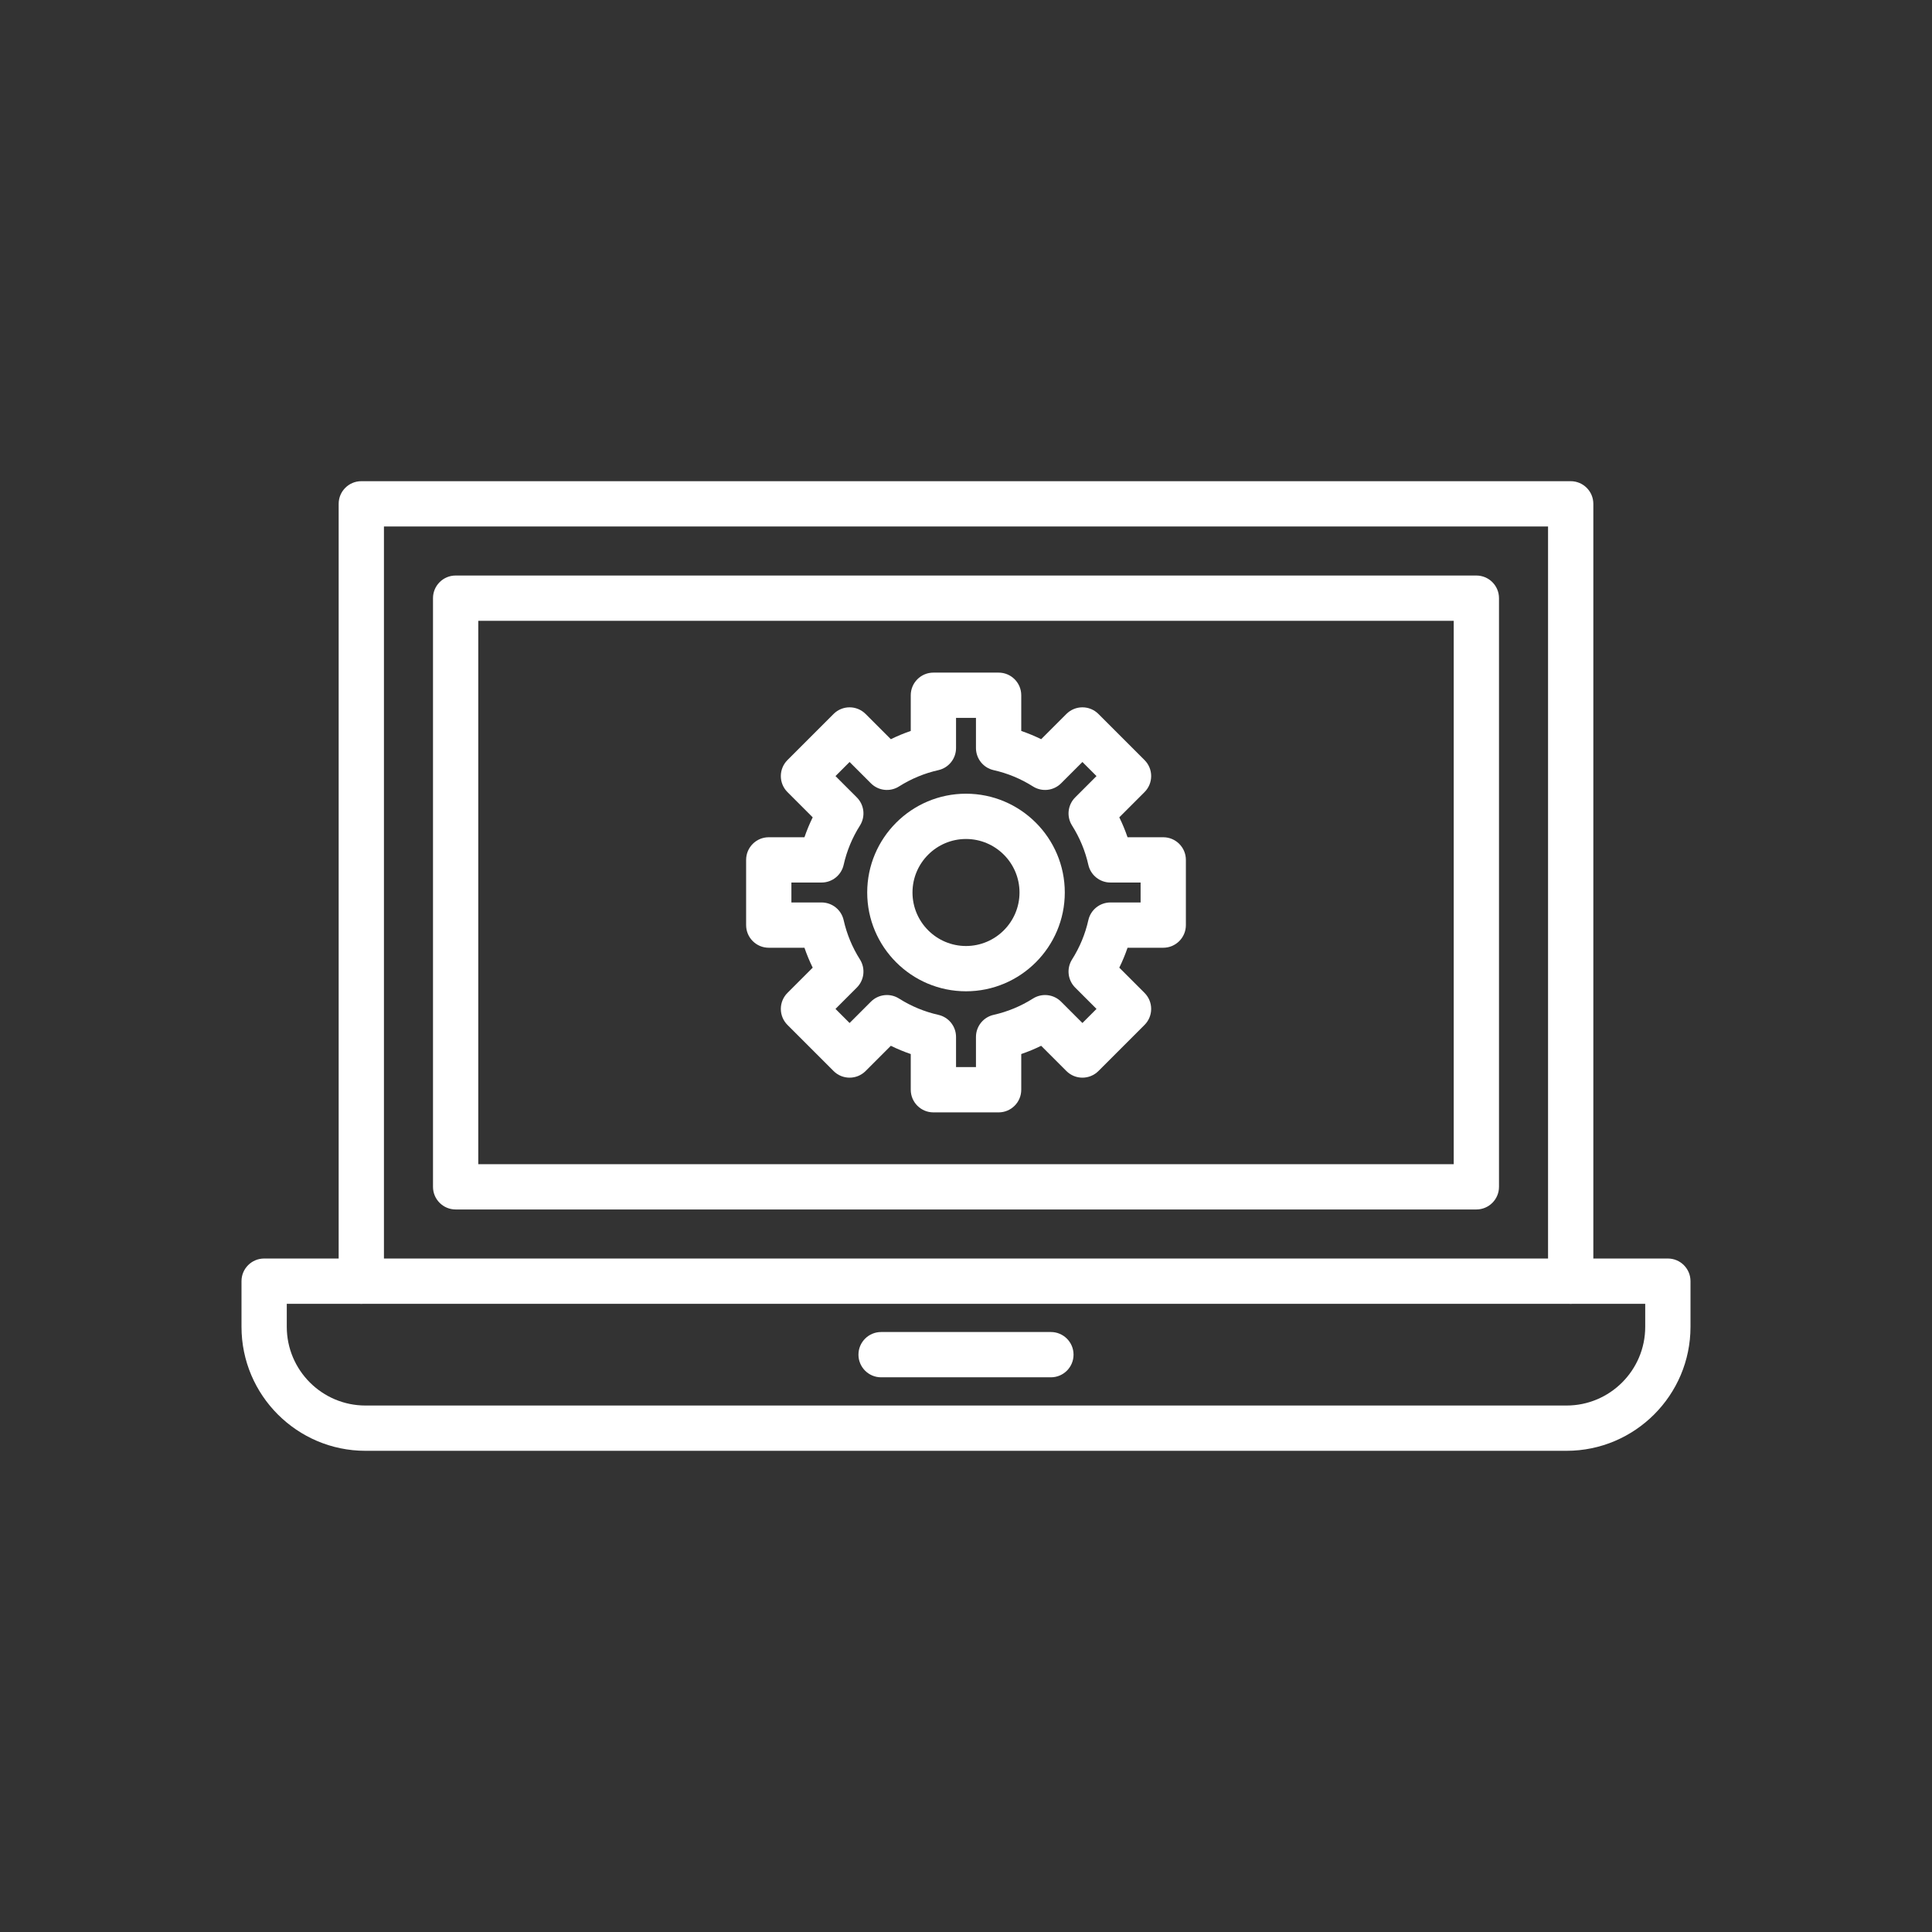 <svg enable-background="new 0 0 2048 2048" viewBox="0 0 2048 2048" xmlns="http://www.w3.org/2000/svg"><rect x="0" y="0" width="2048" height="2048" fill="#333333" stroke="none"/><g fill="#fff"><path d="m1660.583 1537.917h-1273.166c-72.464 0-131.417-58.953-131.417-131.417v-48.417c0-13.255 10.745-24 24-24h1488c13.255 0 24 10.745 24 24v48.417c0 72.464-58.953 131.417-131.417 131.417zm-1356.583-155.834v24.417c0 45.996 37.421 83.417 83.417 83.417h1273.166c45.996 0 83.417-37.421 83.417-83.417v-24.417z"/><path d="m1665 1382.083c-13.255 0-24-10.745-24-24v-800h-1234v800c0 13.255-10.745 24-24 24s-24-10.745-24-24v-824c0-13.255 10.745-24 24-24h1282c13.255 0 24 10.745 24 24v824c0 13.255-10.745 24-24 24z"/><path d="m1565 1282.083h-1082c-13.255 0-24-10.745-24-24v-624c0-13.255 10.745-24 24-24h1082c13.255 0 24 10.745 24 24v624c0 13.255-10.745 24-24 24zm-1058-48h1034v-576h-1034z"/><path d="m1114 1460h-180c-13.255 0-24-10.745-24-24s10.745-24 24-24h180c13.255 0 24 10.745 24 24s-10.745 24-24 24z"/><path d="m1024 1050.806c-57.745 0-104.723-46.979-104.723-104.723 0-57.745 46.979-104.723 104.723-104.723s104.723 46.979 104.723 104.723-46.979 104.723-104.723 104.723zm0-161.446c-31.277 0-56.723 25.446-56.723 56.723s25.446 56.723 56.723 56.723 56.723-25.446 56.723-56.723-25.446-56.723-56.723-56.723z"/><path d="m1058.563 1179.166h-69.125c-13.255 0-24-10.745-24-24v-37.837c-7.215-2.465-14.261-5.386-21.111-8.752l-26.76 26.761c-9.373 9.373-24.569 9.373-33.941 0l-48.88-48.879c-4.5-4.501-7.029-10.605-7.029-16.971s2.528-12.47 7.029-16.971l26.761-26.761c-3.366-6.85-6.287-13.896-8.752-21.111h-37.837c-13.255 0-24-10.745-24-24v-69.125c0-13.255 10.745-24 24-24h37.837c2.465-7.215 5.386-14.261 8.752-21.11l-26.761-26.761c-9.373-9.373-9.373-24.569 0-33.941l48.879-48.879c9.373-9.372 24.568-9.372 33.941 0l26.761 26.761c6.85-3.366 13.896-6.287 21.11-8.752v-37.838c0-13.255 10.745-24 24-24h69.125c13.255 0 24 10.745 24 24v37.837c7.215 2.465 14.262 5.386 21.111 8.752l26.761-26.761c4.501-4.501 10.605-7.029 16.971-7.029s12.47 2.529 16.971 7.029l48.879 48.88c9.372 9.373 9.372 24.568 0 33.941l-26.761 26.761c3.365 6.85 6.286 13.896 8.751 21.11h37.838c13.255 0 24 10.745 24 24v69.126c0 13.255-10.745 24-24 24h-37.837c-2.465 7.215-5.387 14.261-8.752 21.111l26.761 26.761c9.372 9.373 9.372 24.568 0 33.941l-48.879 48.879c-9.373 9.373-24.568 9.373-33.941 0l-26.761-26.761c-6.85 3.365-13.896 6.286-21.111 8.751v37.838c0 13.255-10.746 24-24 24zm-45.126-48h21.125v-31.966c0-11.227 7.783-20.954 18.737-23.416 14.8-3.326 28.825-9.141 41.687-17.28 9.487-6.004 21.868-4.629 29.806 3.309l22.613 22.613 14.938-14.938-22.613-22.613c-7.938-7.938-9.313-20.319-3.309-29.806 8.141-12.862 13.954-26.887 17.28-41.686 2.462-10.954 12.188-18.737 23.416-18.737h31.966v-21.126h-31.966c-11.227 0-20.954-7.783-23.416-18.737-3.326-14.8-9.141-28.825-17.28-41.686-6.004-9.486-4.63-21.868 3.309-29.806l22.613-22.613-14.938-14.938-22.613 22.613c-7.939 7.938-20.32 9.313-29.806 3.309-12.862-8.141-26.888-13.955-41.687-17.28-10.954-2.462-18.737-12.189-18.737-23.416v-31.966h-21.125v31.966c0 11.227-7.783 20.954-18.737 23.416-14.8 3.326-28.825 9.14-41.686 17.28-9.485 6.003-21.867 4.629-29.806-3.309l-22.613-22.614-14.938 14.938 22.614 22.613c7.938 7.938 9.313 20.32 3.309 29.806-8.14 12.861-13.954 26.886-17.28 41.685-2.462 10.954-12.189 18.737-23.416 18.737h-31.966v21.126h31.966c11.227 0 20.954 7.783 23.416 18.737 3.326 14.799 9.14 28.825 17.28 41.687 6.004 9.486 4.63 21.867-3.309 29.806l-22.613 22.613 14.938 14.938 22.613-22.613c7.939-7.938 20.32-9.315 29.807-3.308 12.859 8.139 26.883 13.953 41.684 17.279 10.954 2.462 18.737 12.188 18.737 23.416z"/></g></svg>
